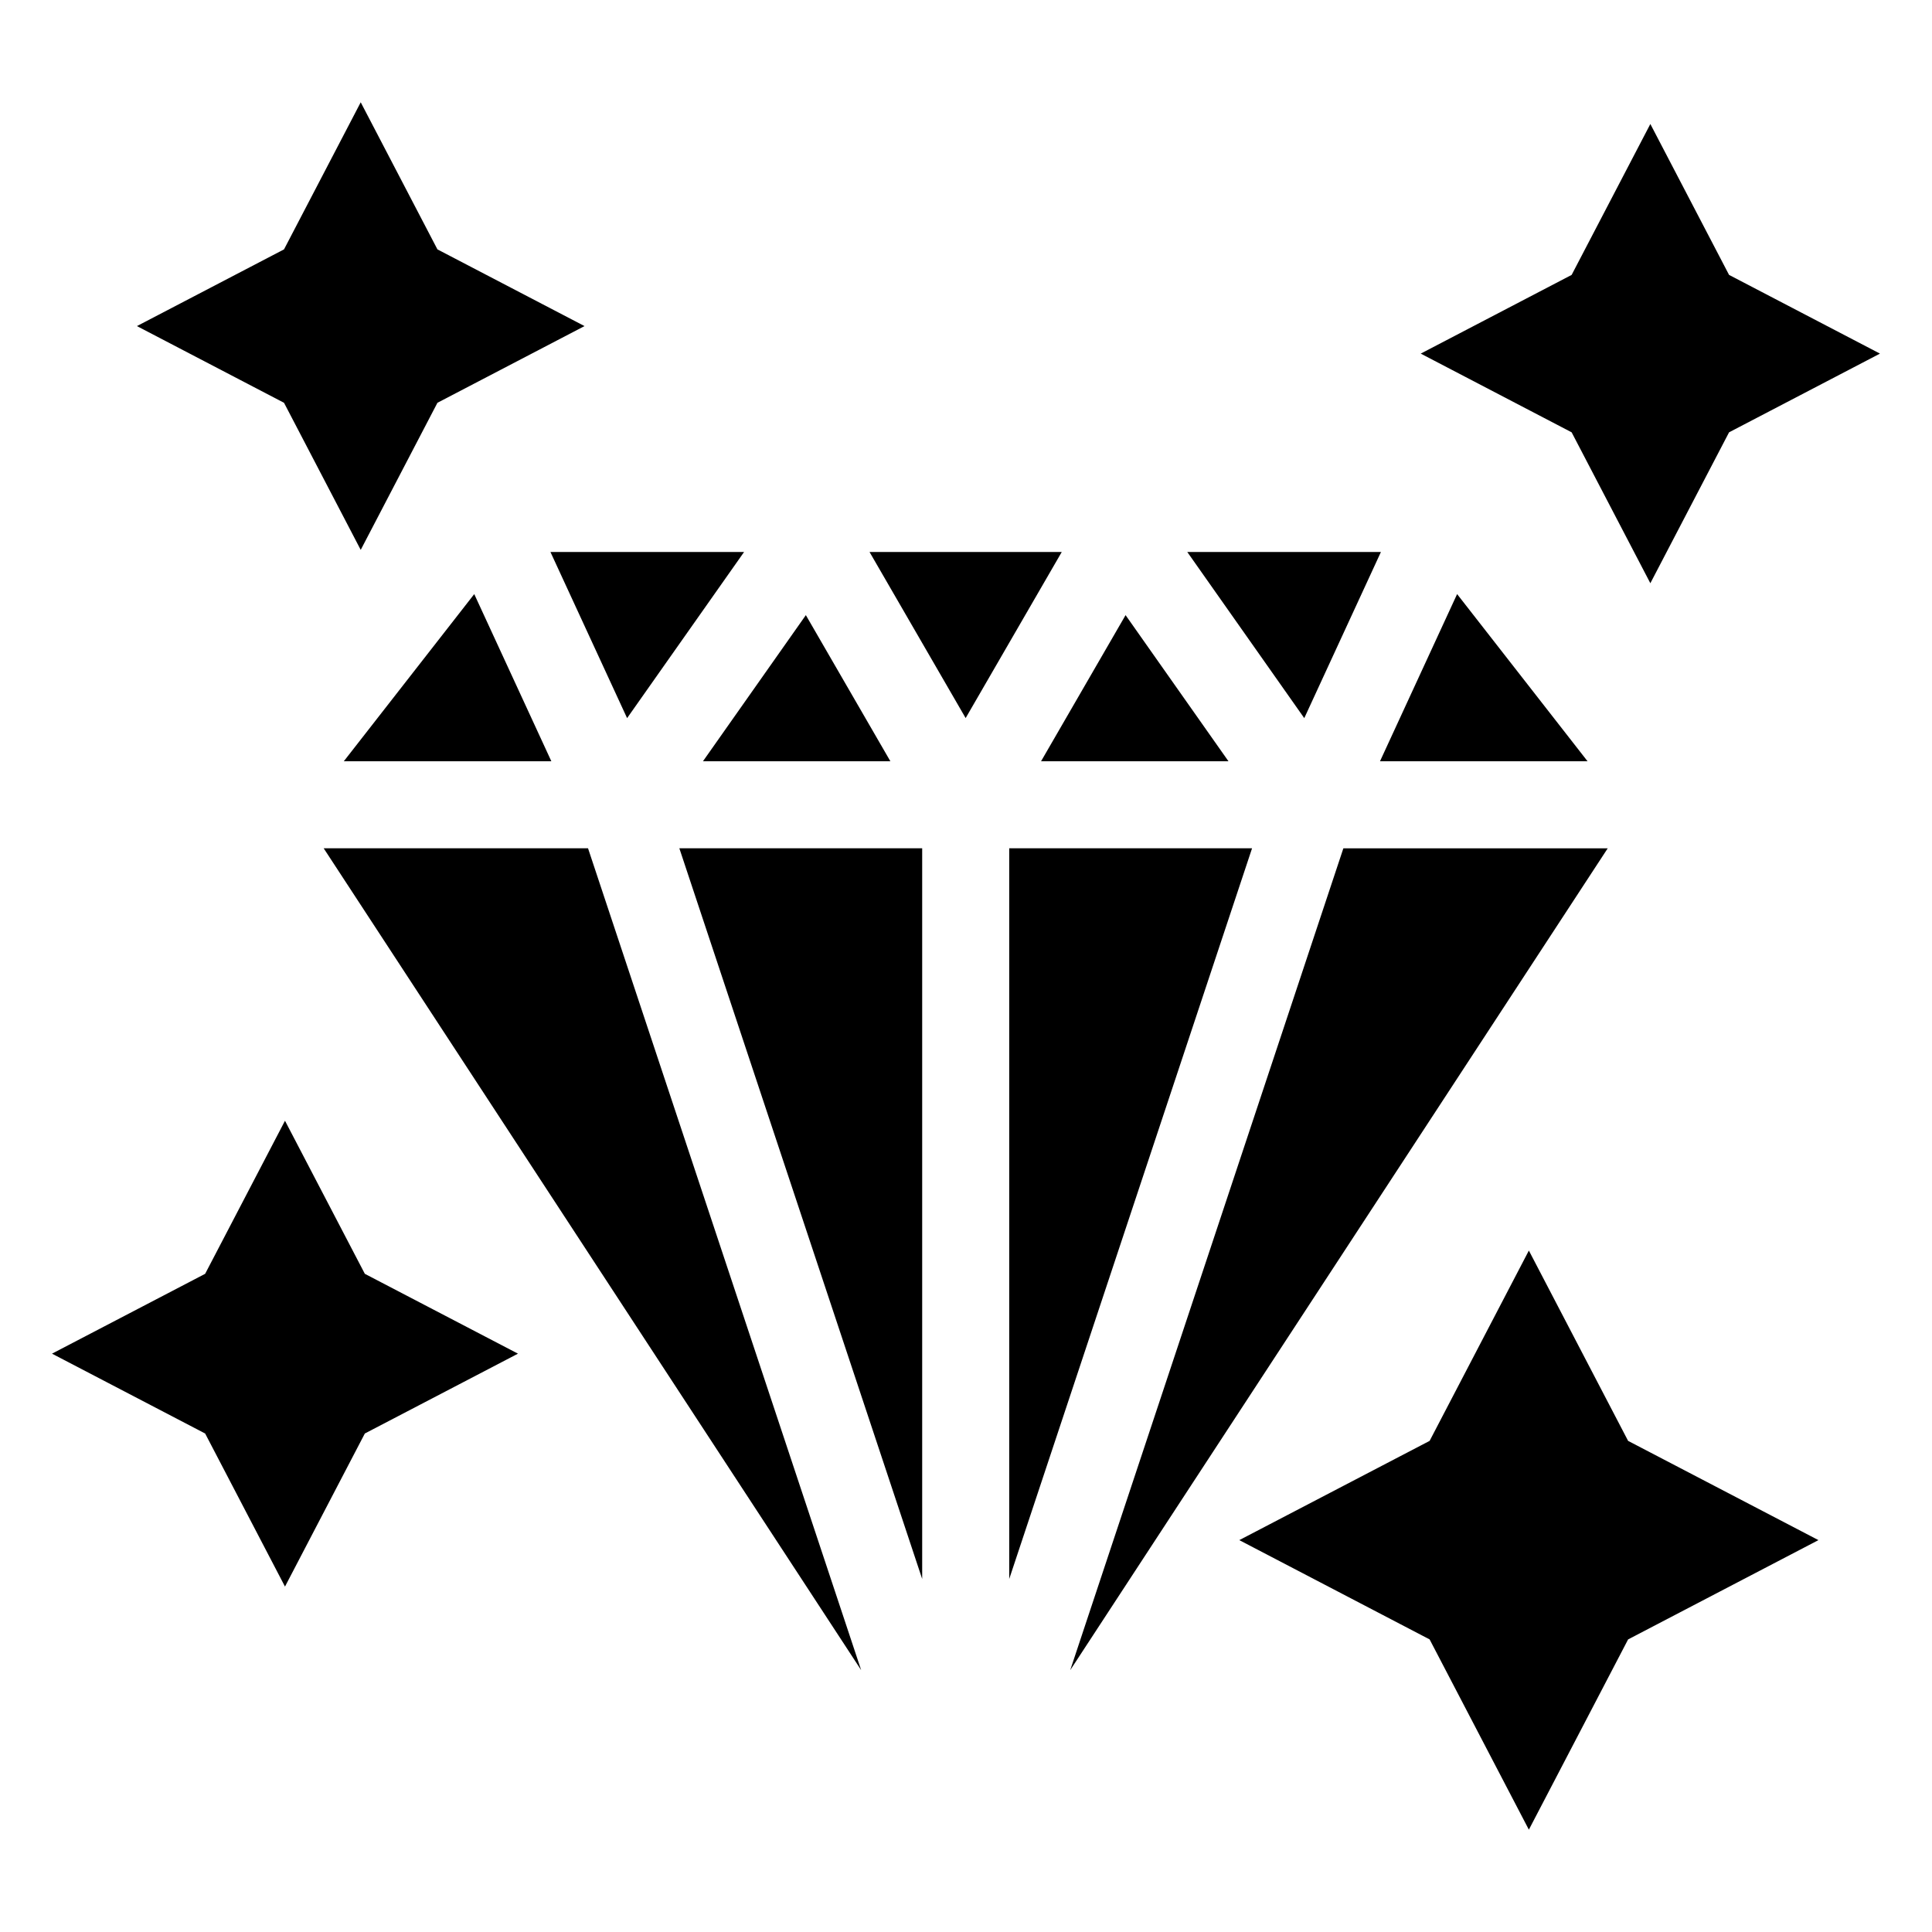 <?xml version="1.0" encoding="UTF-8"?>
<!-- Uploaded to: SVG Repo, www.svgrepo.com, Generator: SVG Repo Mixer Tools -->
<svg fill="#000000" width="800px" height="800px" version="1.1" viewBox="144 144 512 512" xmlns="http://www.w3.org/2000/svg">
 <path d="m427.62 586.61 142.44-217.79h-70.055zm153.74-409.75 20.859 39.992 39.992 20.859-39.992 20.859-20.859 39.992-20.859-39.992-39.992-20.859 39.992-20.859zm-32.195 298.55 26.301 50.438 50.438 26.301-50.438 26.312-26.301 50.422-26.301-50.422-50.438-26.312 50.438-26.301zm-329.64-34.402 21.16 40.566 40.582 21.16-40.582 21.16-21.16 40.566-21.16-40.566-40.582-21.16 40.582-21.16zm20.07-269.9 20.328 38.98 38.98 20.328-38.98 20.328-20.328 38.98-20.328-38.98-38.98-20.328 38.98-20.328zm325.12 174.63-34.566-44.301-20.434 44.301zm-54.758-55.453h-51.312l31 44.027zm-84.582 0h-50.938l25.469 44.012zm-84.188 0h-51.312l20.312 44.027zm-71.508 11.156-34.566 44.301h55zm-39.902 67.363 142.44 217.8-72.383-217.8zm190.11-23.066h49.668l-27.266-38.723-22.398 38.723zm-89.582 0h49.652l-22.398-38.723-27.266 38.723zm81.148 23.066v193.64l64.355-193.64zm-23.066 193.64v-193.64h-64.355z" fill-rule="evenodd"/>
</svg>